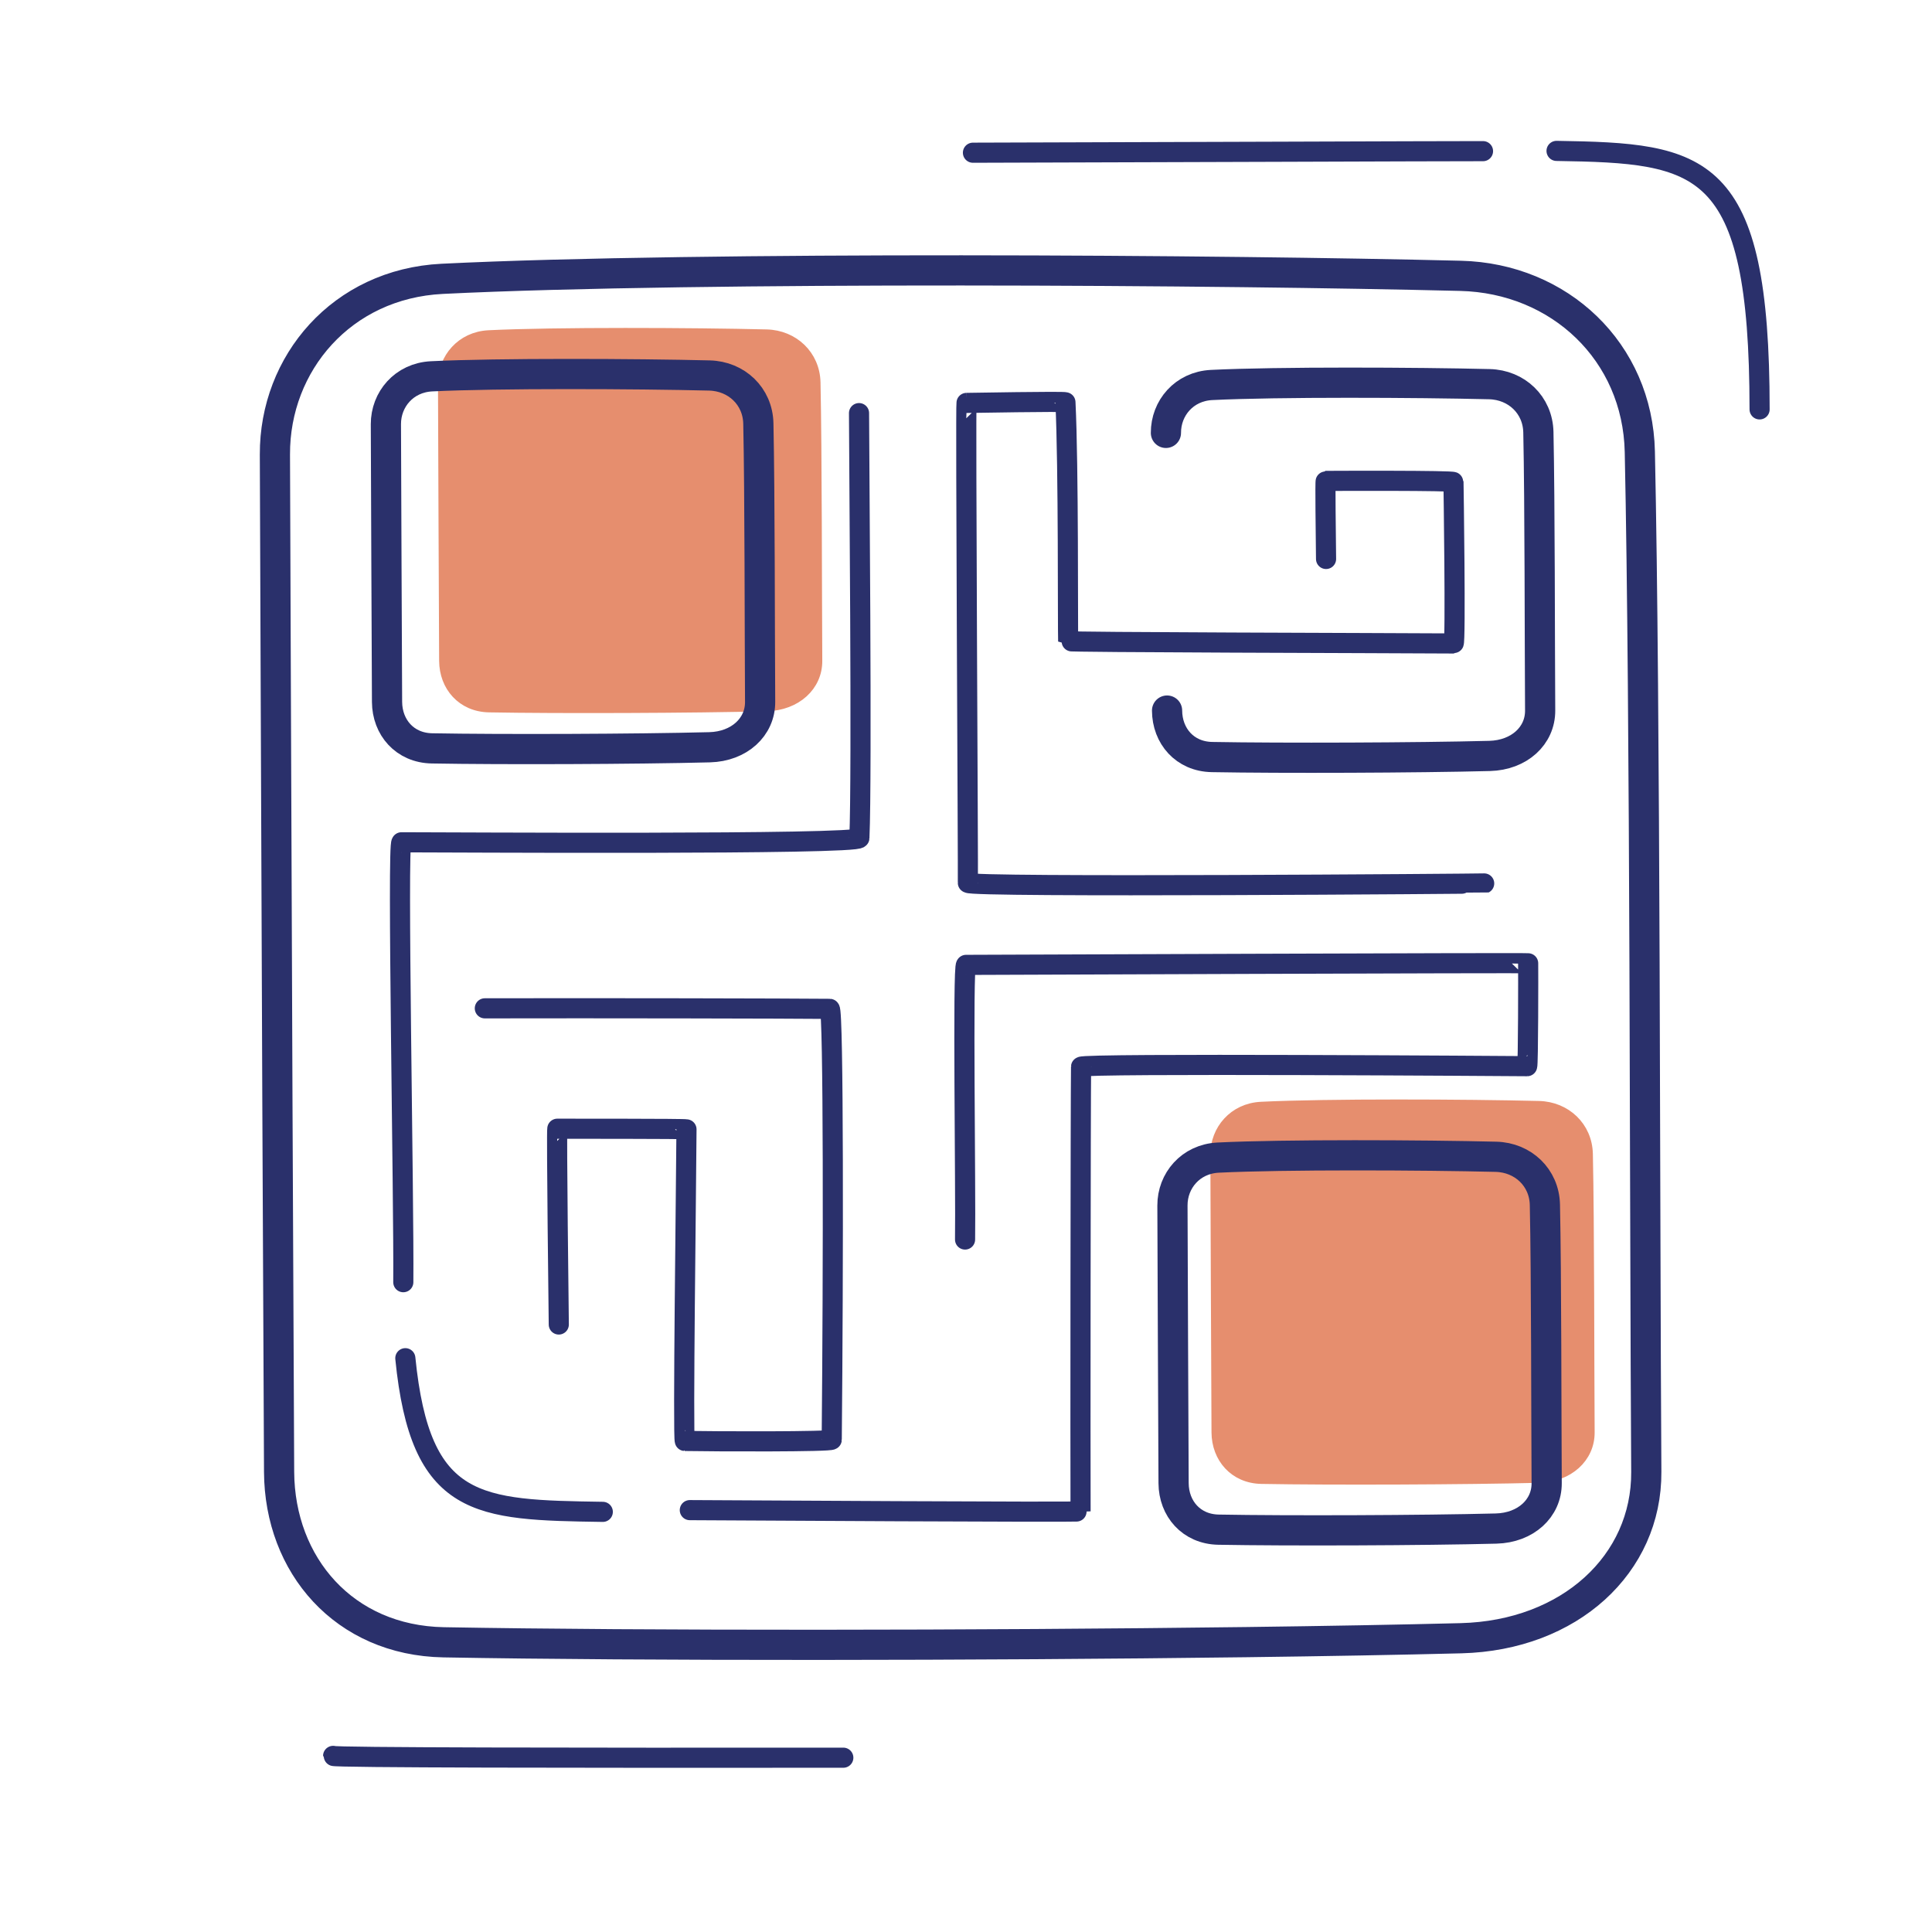 <svg xmlns="http://www.w3.org/2000/svg" width="192" height="192" style="width:100%;height:100%;transform:translate3d(0,0,0);content-visibility:visible" viewBox="0 0 192 192"><defs><clipPath id="a"><path d="M0 0h192v192H0z"/></clipPath><clipPath id="c"><path d="M0 0h192v192H0z"/></clipPath><clipPath id="b"><path d="M0 0h192v192H0z"/></clipPath></defs><g clip-path="url(#a)"><g clip-path="url(#b)" style="display:block"><g style="display:block"><path fill="#E68E6E" d="M44.027 38.08c-.009-2.465 1.811-4.625 4.537-4.76 6.548-.324 20.392-.259 27.617-.082 2.683.066 4.802 2.057 4.86 4.769.151 7.083.131 20.672.176 27.665.016 2.501-2.076 4.437-5.023 4.512-7.252.185-20.648.236-27.59.11-2.701-.049-4.449-2.092-4.463-4.619-.037-7.028-.088-20.681-.114-27.595" class="secondary"/><path fill="none" stroke="#E68E6E" stroke-linecap="round" stroke-linejoin="round" d="M44.027 38.08c-.009-2.465 1.811-4.625 4.537-4.76 6.548-.324 20.392-.259 27.617-.082 2.683.066 4.802 2.057 4.86 4.769.151 7.083.131 20.672.176 27.665.016 2.501-2.076 4.437-5.023 4.512-7.252.185-20.648.236-27.59.11-2.701-.049-4.449-2.092-4.463-4.619-.037-7.028-.088-20.681-.114-27.595" class="secondary"/></g><g style="display:block"><path fill="#E68E6E" d="M120.784 114.755c-.009-2.465 1.811-4.625 4.537-4.76 6.548-.324 20.392-.259 27.617-.082 2.683.066 4.802 2.057 4.86 4.769.151 7.083.131 20.672.176 27.665.016 2.501-2.076 4.437-5.023 4.512-7.252.185-20.648.236-27.59.11-2.701-.049-4.449-2.092-4.463-4.619-.037-7.028-.088-20.681-.114-27.595" class="secondary"/><path fill="none" stroke="#E68E6E" stroke-linecap="round" stroke-linejoin="round" d="M120.784 114.755c-.009-2.465 1.811-4.625 4.537-4.76 6.548-.324 20.392-.259 27.617-.082 2.683.066 4.802 2.057 4.86 4.769.151 7.083.131 20.672.176 27.665.016 2.501-2.076 4.437-5.023 4.512-7.252.185-20.648.236-27.59.11-2.701-.049-4.449-2.092-4.463-4.619-.037-7.028-.088-20.681-.114-27.595" class="secondary"/></g><path fill="none" stroke="#2A306B" stroke-linecap="round" stroke-linejoin="round" stroke-width="3" d="M-68.143-50.012c-.034-9.034 6.634-16.951 16.625-17.445 6.35-.314 14.572-.528 23.722-.661 17.453-.255 38.281-.214 55.924-.009 8.06.094 15.455.222 21.56.372 9.832.241 17.599 7.539 17.812 17.477.138 6.47.237 14.42.31 23.108.148 17.472.192 37.93.241 55.323.025 8.658.051 16.555.092 22.95.058 9.166-7.608 16.259-18.407 16.535-6.125.155-13.445.286-21.396.388-26.551.341-60.135.37-79.712.016-9.897-.18-16.305-7.668-16.355-16.928-.102-19.261-.233-52.102-.33-78.035-.034-8.744-.062-16.703-.086-23.091" class="primary" style="display:block" transform="translate(95.464 95.167)"/><path fill="none" stroke="#2A306B" stroke-linecap="round" stroke-linejoin="round" stroke-width="2" d="M11.69-12.816c-5.822 0-28.885.099-50.69.155m78.176 25.509c0-24.798-5.735-25.461-20.178-25.689" class="primary" style="display:block" transform="translate(135.69 27.837)"/><path fill="none" stroke="#2A306B" stroke-linecap="round" stroke-linejoin="round" stroke-width="2" d="M9.549.032c-26.622.022-50.708-.004-50.702-.18" class="primary" style="display:block" transform="translate(74.258 174.646)"/><path fill="none" stroke="#2A306B" stroke-linecap="round" stroke-linejoin="round" stroke-width="3.001" d="M-18.595-13.647c-.009-2.465 1.811-4.625 4.537-4.76 6.548-.324 20.392-.259 27.617-.082 2.683.066 4.802 2.057 4.86 4.769.151 7.083.131 20.672.176 27.665.016 2.501-2.076 4.437-5.023 4.512-7.252.185-20.648.236-27.59.11-2.701-.049-4.449-2.092-4.463-4.619-.037-7.028-.088-20.681-.114-27.595" class="primary" style="display:block" transform="translate(56.945 55.805)"/><path fill="none" stroke="#2A306B" stroke-linecap="round" stroke-linejoin="round" stroke-width="3.001" d="M-18.595-13.647c-.009-2.465 1.811-4.625 4.537-4.76 6.548-.324 20.392-.259 27.617-.082 2.683.066 4.802 2.057 4.86 4.769.151 7.083.131 20.672.176 27.665.016 2.501-2.076 4.437-5.023 4.512-7.252.185-20.648.236-27.59.11-2.701-.049-4.449-2.092-4.463-4.619-.037-7.028-.088-20.681-.114-27.595" class="primary" style="display:block" transform="translate(135.111 133.449)"/><path fill="none" stroke="#2A306B" stroke-linecap="round" stroke-linejoin="round" stroke-width="3.001" d="M-18.595-13.647c-.009-2.465 1.811-4.625 4.537-4.76 6.548-.324 20.392-.259 27.617-.082 2.683.066 4.802 2.057 4.86 4.769.151 7.083.131 20.672.176 27.665.016 2.501-2.076 4.437-5.023 4.512-7.252.185-20.648.236-27.59.11-2.701-.049-4.449-2.092-4.463-4.619" class="primary" style="display:block" transform="translate(134.463 56.667)"/><path fill="none" stroke="#2A306B" stroke-linecap="round" stroke-linejoin="round" stroke-width="2" d="M10.02-8.408c-.027-2.532-.098-7.756-.032-7.757.856-.004 12.686-.056 12.695.115.008.158.235 16.041.016 16.04-7.497-.048-38.301-.108-38.306-.231-.052-1.317.046-17.329-.273-23.737-.006-.115-9.573.067-9.827.063-.113-.001.169 46.834.131 47.691-.021.486 51.254.091 51.31.063" class="primary" style="display:block" transform="translate(121.762 63.957)"/><path fill="none" stroke="#2A306B" stroke-linecap="round" stroke-linejoin="round" stroke-width="2" d="M21.41-17.347c.075 11.096.121 30.389.098 34.276-.003.382-25.802.475-42.81.387-.223-.001-.236-11.477-.193-14.598.004-.205 25.45.022 30.965.028.078 0 .002-11.99.007-12.836 0-.093-19.451.231-19.455.231" class="primary" style="display:block" transform="rotate(-89.748 93.832 27.985)"/><path fill="none" stroke="#2A306B" stroke-linecap="round" stroke-linejoin="round" stroke-width="2" d="M-10.442-54.596c0 3.519.312 36.03.035 42.225-.031.694-41.235.426-45.505.426-.443 0 .255 35.492.181 43.717m.201 7.554c1.492 14.97 7.187 15.081 19.624 15.27m8.648-.172c3.101.011 38.832.235 38.832.12-.024-4.951.002-40.66.05-44.18.006-.374 43.235-.068 44.331-.059.11.002.112-9.494.1-10.225C56.053.013 1.324.24.195.238c-.352 0-.021 22.5-.099 27.293" class="primary" style="display:block" transform="translate(95.811 95.651)"/></g><g clip-path="url(#c)" style="display:none"><g style="display:none"><path class="secondary"/><path fill="none" class="secondary"/></g><g style="display:none"><path class="secondary"/><path fill="none" class="secondary"/></g><path fill="none" class="primary" style="display:none"/><path fill="none" class="primary" style="display:none"/><path fill="none" class="primary" style="display:none"/><path fill="none" class="primary" style="display:none"/><path fill="none" class="primary" style="display:none"/><path fill="none" class="primary" style="display:none"/><path fill="none" class="primary" style="display:none"/><path fill="none" class="primary" style="display:none"/><path fill="none" class="primary" style="display:none"/><path fill="none" class="primary" style="display:none"/></g></g></svg>